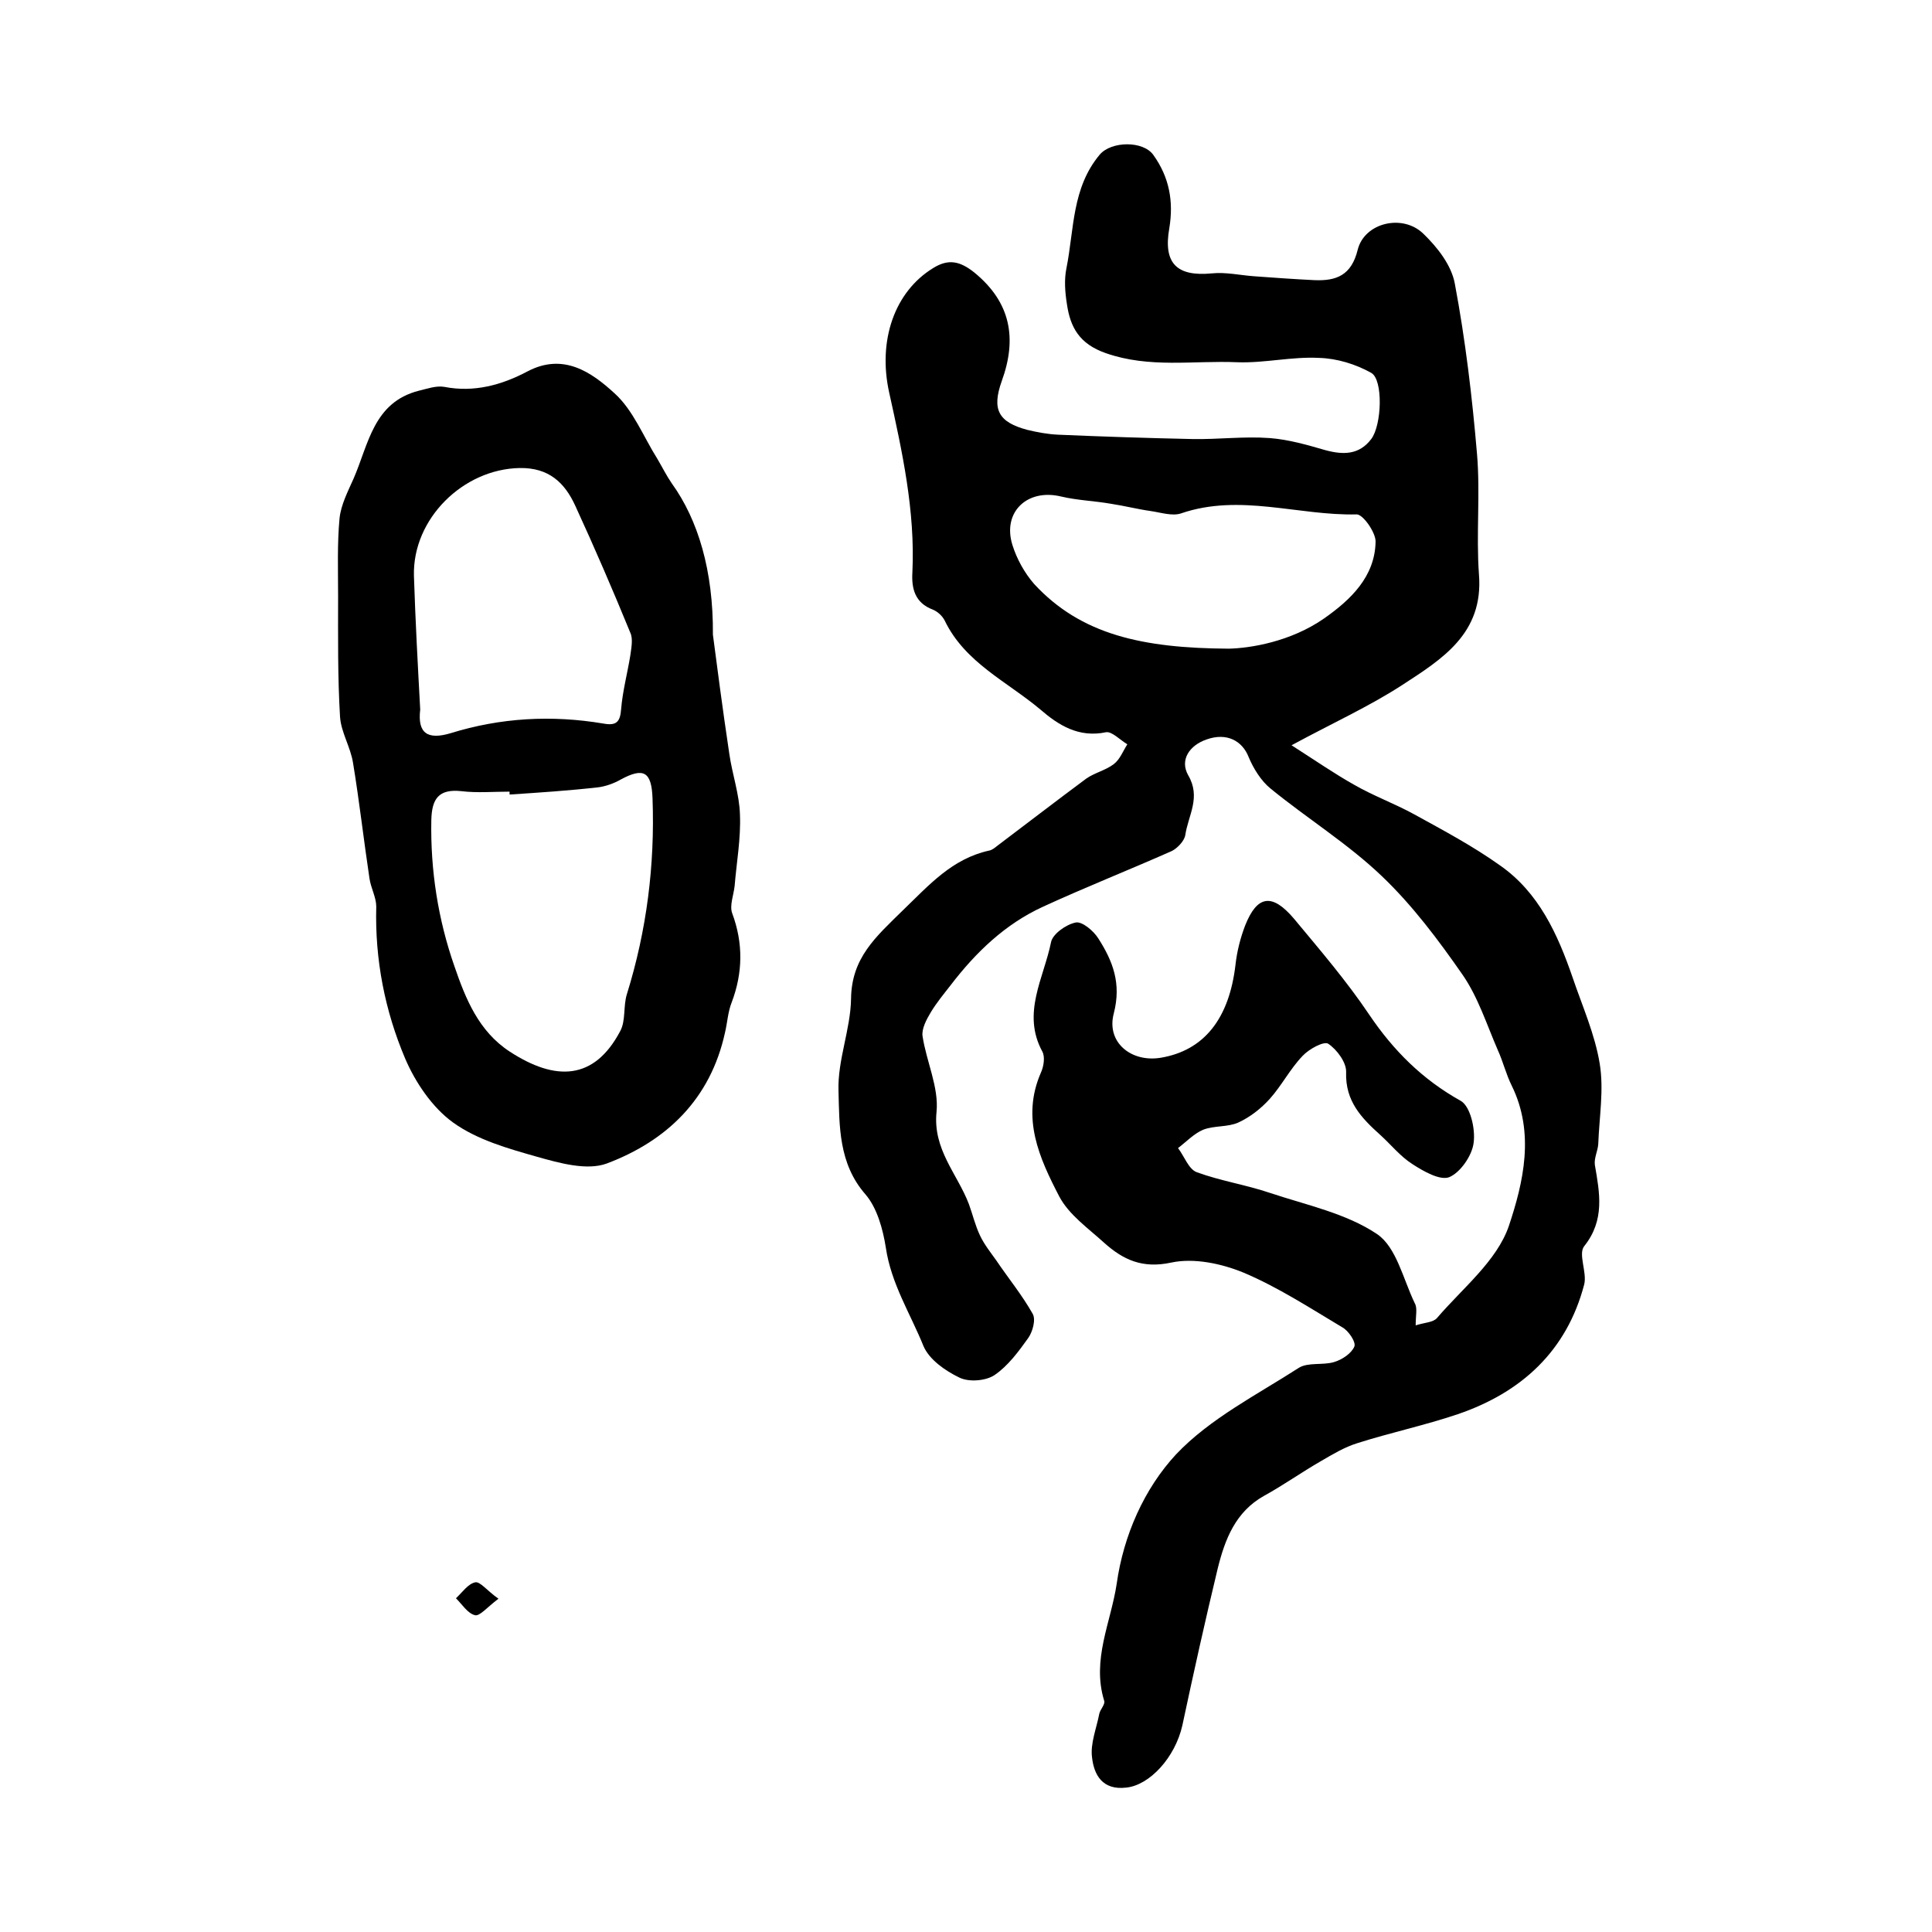 <?xml version="1.0" encoding="utf-8"?>
<!-- Generator: Adobe Illustrator 22.0.0, SVG Export Plug-In . SVG Version: 6.00 Build 0)  -->
<svg version="1.1" id="图层_1" xmlns="http://www.w3.org/2000/svg" xmlns:xlink="http://www.w3.org/1999/xlink" x="0px" y="0px"
	 viewBox="0 0 400 400" style="enable-background:new 0 0 400 400;" xml:space="preserve">
<style type="text/css">
	.st0{fill:#FFFFFF;}
</style>
<g>
	
	<path d="M293.1,274.4c1.9-0.6,3.6-0.6,4.4-1.5c5.3-6.2,12.4-11.8,14.9-19.1c3-9,5.4-19.2,0.6-29c-1.2-2.4-1.8-5-2.9-7.4
		c-2.3-5.3-4.1-11-7.3-15.6c-5-7.2-10.4-14.4-16.7-20.4c-7-6.7-15.4-11.9-23-18.1c-2-1.6-3.6-4.2-4.6-6.6c-1.3-3.3-4.5-5.1-8.7-3.6
		c-3.5,1.2-5.6,4.2-3.8,7.4c2.7,4.6,0,8.3-0.6,12.4c-0.2,1.2-1.6,2.7-2.8,3.3c-8.8,3.9-17.9,7.5-26.6,11.5
		c-7.9,3.6-14,9.5-19.2,16.3c-1.4,1.8-2.9,3.6-4.1,5.6c-0.9,1.5-1.9,3.4-1.7,4.9c0.8,5.3,3.4,10.6,2.9,15.7
		c-0.8,7.8,4.3,12.8,6.7,19.1c0.8,2.2,1.3,4.4,2.3,6.5c0.9,1.9,2.2,3.5,3.4,5.2c2.5,3.7,5.3,7.1,7.5,11c0.7,1.2,0,3.7-0.9,5
		c-2,2.8-4.2,5.8-7,7.7c-1.8,1.2-5.3,1.5-7.3,0.5c-2.9-1.4-6.2-3.7-7.4-6.5c-2.7-6.7-6.7-12.9-7.8-20.4c-0.6-3.8-1.8-8.2-4.2-11
		c-5.6-6.4-5.4-14.1-5.6-21.5c-0.2-6.3,2.5-12.7,2.6-19c0.1-8.5,5.1-12.8,10.7-18.3c5.5-5.3,10.2-10.7,17.9-12.4
		c0.6-0.1,1.2-0.6,1.7-1c6.1-4.6,12.2-9.3,18.4-13.9c1.7-1.2,4-1.7,5.7-3c1.3-1,1.9-2.7,2.8-4.1c-1.5-0.9-3.2-2.7-4.4-2.5
		c-5.7,1.2-9.9-1.5-13.6-4.7c-6.9-5.8-15.6-9.7-19.8-18.4c-0.5-1-1.5-1.9-2.5-2.3c-3.7-1.4-4.4-4.4-4.2-7.7
		c0.6-12.7-2.1-25-4.8-37.2c-2.4-10.8,1.1-20.9,9.1-25.8c3.2-2,5.6-1.4,8.5,0.9c7.6,6.2,8.9,13.7,5.7,22.5
		c-2.1,5.9-0.7,8.5,5.3,10.1c2.1,0.5,4.2,0.9,6.4,1c9.3,0.4,18.5,0.7,27.8,0.9c5.3,0.1,10.7-0.6,16-0.2c3.9,0.3,7.7,1.4,11.5,2.5
		c3.7,1,7,1,9.5-2.3c2.2-2.9,2.5-12.3,0-13.7c-3.2-1.8-7.1-3-10.8-3.1c-5.6-0.3-11.3,1.1-16.9,0.9c-9.1-0.4-18.2,1.3-27.3-1.9
		c-5.4-1.9-7.3-5.3-8-10.1c-0.4-2.5-0.6-5.1-0.1-7.5c1.6-8,1.1-16.6,6.9-23.5c2.4-2.8,9-2.9,11.1,0.1c3.3,4.6,4.2,9.6,3.3,15.1
		c-1.3,7.3,1.5,10.1,8.8,9.4c2.9-0.3,5.9,0.4,8.8,0.6c4.1,0.3,8.3,0.6,12.4,0.8c4.6,0.2,7.7-1,9-6.3c1.4-5.6,9.3-7.5,13.6-3.3
		c2.9,2.8,5.8,6.5,6.5,10.3c2.2,11.7,3.6,23.5,4.6,35.3c0.7,8.2-0.2,16.6,0.4,24.9c1,12.3-7.7,17.6-16,23
		c-6.8,4.4-14.3,7.8-22.8,12.4c5,3.2,8.9,5.9,13,8.2c4,2.3,8.4,3.9,12.4,6.1c6,3.3,12.2,6.6,17.8,10.6c8,5.6,11.9,14.2,15,23.2
		c2,5.9,4.6,11.7,5.6,17.8c0.9,5.4-0.1,11.1-0.3,16.7c-0.1,1.4-0.9,2.9-0.7,4.3c1,5.8,2.1,11.4-2.2,16.8c-1.3,1.6,0.6,5.4,0,7.9
		c-3.6,13.8-13,22.4-26.2,26.9c-6.8,2.3-13.9,3.8-20.8,6c-2.6,0.8-5.1,2.3-7.5,3.7c-4,2.3-7.8,5-11.8,7.2c-5.9,3.3-8.1,9-9.6,15.1
		c-2.6,10.8-5,21.6-7.3,32.4c-1.5,6.7-6.8,12.4-11.6,12.9c-5,0.6-6.7-2.7-7.1-6.2c-0.4-2.9,0.9-6,1.5-9.1c0.2-0.9,1.3-2,1-2.7
		c-2.6-8.5,1.4-16.2,2.6-24.2c1.4-10,5.7-19.7,12.3-26.8c7-7.4,16.7-12.3,25.4-17.9c1.9-1.2,5-0.5,7.3-1.2c1.7-0.5,3.6-1.8,4.2-3.2
		c0.4-0.9-1.2-3.3-2.5-4c-6.7-4-13.3-8.3-20.4-11.3c-4.6-1.9-10.3-3.1-15-2.1c-6,1.3-10-0.6-13.9-4.1c-3.3-3-7.3-5.8-9.3-9.6
		c-4.1-7.9-7.9-16.2-3.8-25.6c0.6-1.3,0.9-3.3,0.3-4.4c-4.3-7.9,0.3-15.2,1.8-22.6c0.3-1.7,3.1-3.7,5.1-4.1c1.3-0.3,3.7,1.7,4.7,3.3
		c3,4.7,4.8,9.3,3.2,15.5c-1.6,6,3.6,10.2,9.7,9.2c9-1.5,14.2-8.1,15.5-19.3c0.3-2.7,1-5.5,2-8.1c2.5-6.3,5.6-6.7,10.1-1.4
		c5.4,6.5,10.9,12.9,15.6,19.9c5,7.4,11,13.4,18.9,17.8c2,1.1,3.1,5.8,2.7,8.7c-0.3,2.6-2.7,6.1-5,7.1c-1.9,0.8-5.4-1.2-7.7-2.7
		c-2.5-1.6-4.4-4-6.6-6c-3.9-3.5-7.3-7-7.1-13c0.1-2-1.9-4.7-3.7-5.9c-0.9-0.6-4,1.1-5.3,2.5c-2.6,2.7-4.3,6.1-6.8,8.9
		c-1.8,2-4.1,3.8-6.5,4.9c-2.2,1-5,0.6-7.3,1.5c-1.9,0.8-3.5,2.5-5.2,3.8c1.3,1.7,2.2,4.4,3.9,5c4.9,1.8,10.2,2.6,15.2,4.3
		c7.5,2.5,15.7,4.2,22.1,8.5c4,2.7,5.4,9.3,7.8,14.3C293.5,270.8,293.1,272.3,293.1,274.4z M254.4,134.3c4.4-0.1,12.8-1.4,19.8-6.3
		c5.4-3.8,10.5-8.6,10.6-15.9c0-1.9-2.6-5.6-3.9-5.6c-12.1,0.3-24.2-4.4-36.4-0.2c-1.8,0.6-4.2-0.2-6.3-0.5
		c-2.8-0.4-5.5-1.1-8.2-1.5c-3.4-0.6-6.9-0.7-10.3-1.5c-7-1.7-12.2,3.2-10.1,10c0.9,2.9,2.5,5.8,4.5,8.1
		C223.8,131.4,236.5,134.2,254.4,134.3z"/>
	<path d="M147.6,131.4c0.8,6.1,2,15.4,3.4,24.7c0.6,4.2,2.1,8.4,2.2,12.6c0.2,4.9-0.7,9.8-1.1,14.7c-0.2,1.9-1.1,4.1-0.5,5.7
		c2.3,6.2,2.2,12.3-0.1,18.4c-0.8,2-0.9,4.2-1.4,6.3c-3,13.7-12,22.4-24.5,27.1c-4.1,1.5-9.8-0.1-14.4-1.4c-6-1.7-12.4-3.5-17.4-7.1
		c-4.3-3.1-7.8-8.3-9.9-13.2c-4.2-9.9-6.3-20.5-6-31.5c0-1.9-1.1-3.8-1.4-5.8c-1.2-8-2.1-16-3.4-23.9c-0.5-3.3-2.5-6.4-2.7-9.6
		c-0.5-8.3-0.4-16.7-0.4-25c0-5.4-0.2-10.8,0.3-16.1c0.3-2.8,1.7-5.5,2.9-8.2c3.1-7.1,4.1-15.8,13.5-18.2c1.7-0.4,3.6-1.1,5.3-0.8
		c6.2,1.2,11.9-0.4,17.2-3.2c7.4-3.9,13.2,0.1,18,4.5c3.9,3.5,6,9,8.9,13.6c1,1.7,1.9,3.5,3,5.1
		C144.5,107.6,147.7,118.1,147.6,131.4z M105.5,164.5c0-0.2,0-0.4,0-0.6c-3.3,0-6.7,0.3-10-0.1c-4.7-0.5-6.1,1.6-6.2,6
		c-0.2,10.4,1.4,20.6,4.8,30.3c2.3,6.7,5,13.4,11.4,17.6c9.5,6.2,17.5,6,22.9-4.2c1.2-2.2,0.6-5.2,1.4-7.7
		c4.1-13.2,5.8-26.7,5.3-40.5c-0.2-5.5-1.8-6.5-6.6-3.9c-1.4,0.8-3.1,1.4-4.6,1.6C117.7,163.7,111.6,164.1,105.5,164.5z M87,146.9
		c-0.6,5,1.6,6.3,6.3,4.9c10.3-3.2,20.9-3.8,31.6-2c2.7,0.5,3.5-0.3,3.7-3c0.3-3.7,1.3-7.4,1.9-11.1c0.2-1.5,0.6-3.4,0-4.7
		c-3.6-8.8-7.4-17.6-11.4-26.3c-2.2-4.8-5.5-7.9-11.5-7.8c-11.7,0.2-22.2,10.5-21.9,22.3C86,128.5,86.5,137.7,87,146.9z"/>
	<path d="M103.2,331c-2.4,1.8-3.9,3.7-4.9,3.4c-1.5-0.4-2.6-2.2-3.9-3.5c1.3-1.2,2.5-3,4-3.3C99.4,327.4,100.8,329.3,103.2,331z"/>
	
	
	
</g>
</svg>
